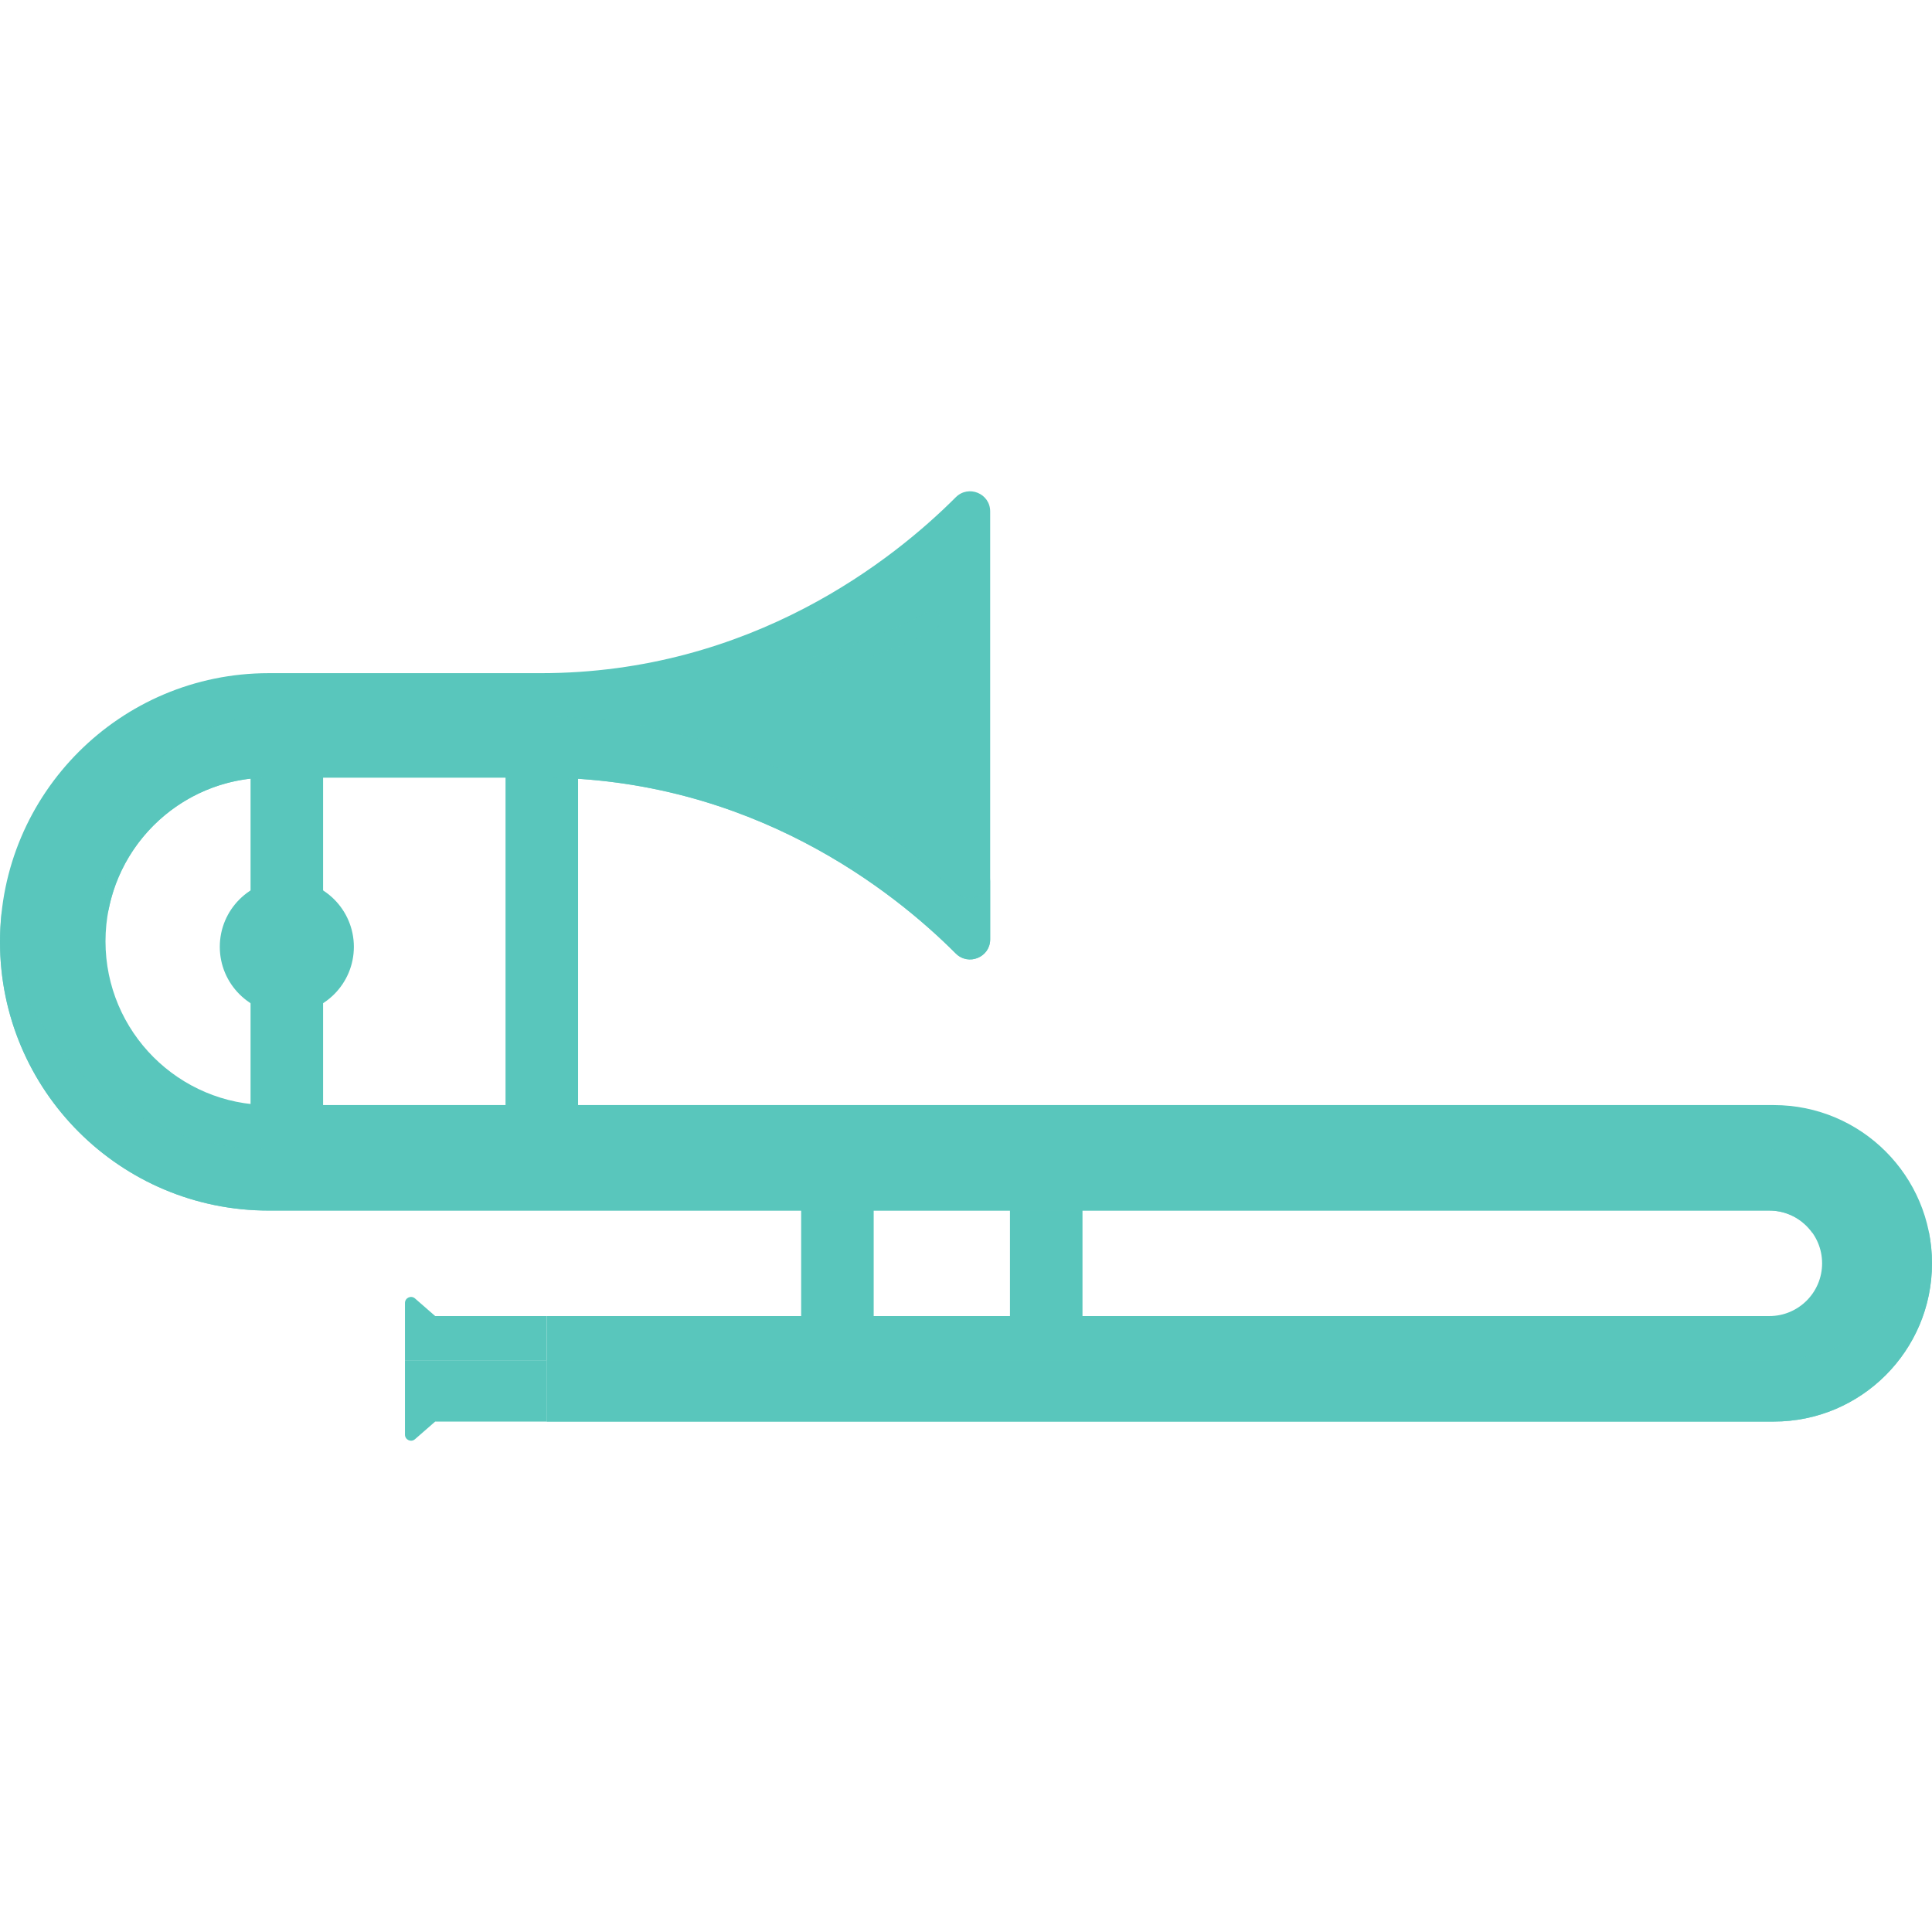 <?xml version="1.0" encoding="iso-8859-1"?>
<!-- Uploaded to: SVG Repo, www.svgrepo.com, Generator: SVG Repo Mixer Tools -->
<!DOCTYPE svg PUBLIC "-//W3C//DTD SVG 1.1//EN" "http://www.w3.org/Graphics/SVG/1.1/DTD/svg11.dtd">
<svg version="1.1" id="Capa_1" xmlns="http://www.w3.org/2000/svg" xmlns:xlink="http://www.w3.org/1999/xlink" 
	 viewBox="0 0 297 297" xml:space="preserve">
<g>
	<rect x="77.714" y="118.52" style="fill:#59c6bc;" width="11.15" height="54.061"/>
	<rect x="38.519" y="118.52" style="fill:#59c6bc;" width="11.15" height="54.061"/>
	<rect x="123.159" y="182.364" style="fill:#59c6bc;" width="11.15" height="30.763"/>
	<rect x="155.258" y="182.364" style="fill:#59c6bc;" width="11.15" height="30.763"/>
	<path style="fill:#59c6bc;" d="M84.049,202.315H66.901l-3.107-2.711c-0.601-0.524-1.539-0.097-1.539,0.699v8.799h21.794V202.315z"
		/>
	<path style="fill:#59c6bc;" d="M62.255,209.103v11.443c0,0.797,0.939,1.224,1.539,0.7l3.107-2.711h17.148v-9.431H62.255z"/>
	<path style="fill:#59c6bc;" d="M272.672,169.879H41.39c-13.902,0-25.172-11.27-25.172-25.173
		c0.001-13.903,11.271-25.173,25.173-25.173h41.728c32.438,0,54.341,17.559,63.802,27.039c1.954,1.958,5.295,0.593,5.295-2.174
		V78.62c0-2.767-3.341-4.132-5.295-2.174c-9.461,9.479-31.364,27.038-63.802,27.038H41.306C18.493,103.484,0,121.978,0,144.791l0,0
		c0,22.813,18.493,41.306,41.306,41.306h230.691c4.479,0,8.109,3.631,8.109,8.109s-3.631,8.109-8.109,8.109H84.049v16.218h188.623
		c13.436,0,24.328-10.892,24.328-24.328l0,0C297,180.77,286.108,169.879,272.672,169.879z"/>
	<g style="opacity:0.8;">
		<path style="fill:#59c6bc;" d="M41.392,119.534h41.728c32.438,0,54.341,17.559,63.802,27.039c1.954,1.958,5.295,0.593,5.295-2.174
			v-9.431c0,2.767-3.341,4.132-5.295,2.174c-9.461-9.48-31.364-27.039-63.802-27.039H41.392c-13.903,0-25.173,11.27-25.173,25.173
			c0,1.613,0.158,3.188,0.448,4.716C18.874,128.343,29.101,119.534,41.392,119.534z"/>
		<path style="fill:#59c6bc;" d="M272.672,209.103H84.049v9.431h188.623c13.436,0,24.328-10.892,24.328-24.328
			c0-1.614-0.161-3.19-0.461-4.716C294.343,200.669,284.494,209.103,272.672,209.103z"/>
		<path style="fill:#59c6bc;" d="M278.585,189.491c0.953-1.33,1.521-2.955,1.521-4.715c0-4.479-3.631-8.109-8.109-8.109H41.306
			c-21.217,0-38.689-16-41.03-36.591C0.1,141.624,0,143.195,0,144.791c0,22.813,18.493,41.306,41.306,41.306h230.691
			C274.715,186.097,277.114,187.439,278.585,189.491z"/>
	</g>
	<circle style="fill:#59c6bc;" cx="44.094" cy="145.551" r="10.305"/>
	<g style="opacity:0.63;">
		<path style="fill:#59c6bc;" d="M125.361,103.77c-0.664,0.073-1.307-0.337-1.504-0.998c-0.222-0.743,0.203-1.522,0.947-1.741
			c12.481-3.665,17.644-6.875,17.695-6.907c0.655-0.414,1.525-0.219,1.943,0.435c0.417,0.655,0.224,1.521-0.432,1.935
			c-0.221,0.139-5.549,3.453-18.403,7.227C125.525,103.745,125.443,103.761,125.361,103.77z"/>
	</g>
</g>
</svg>